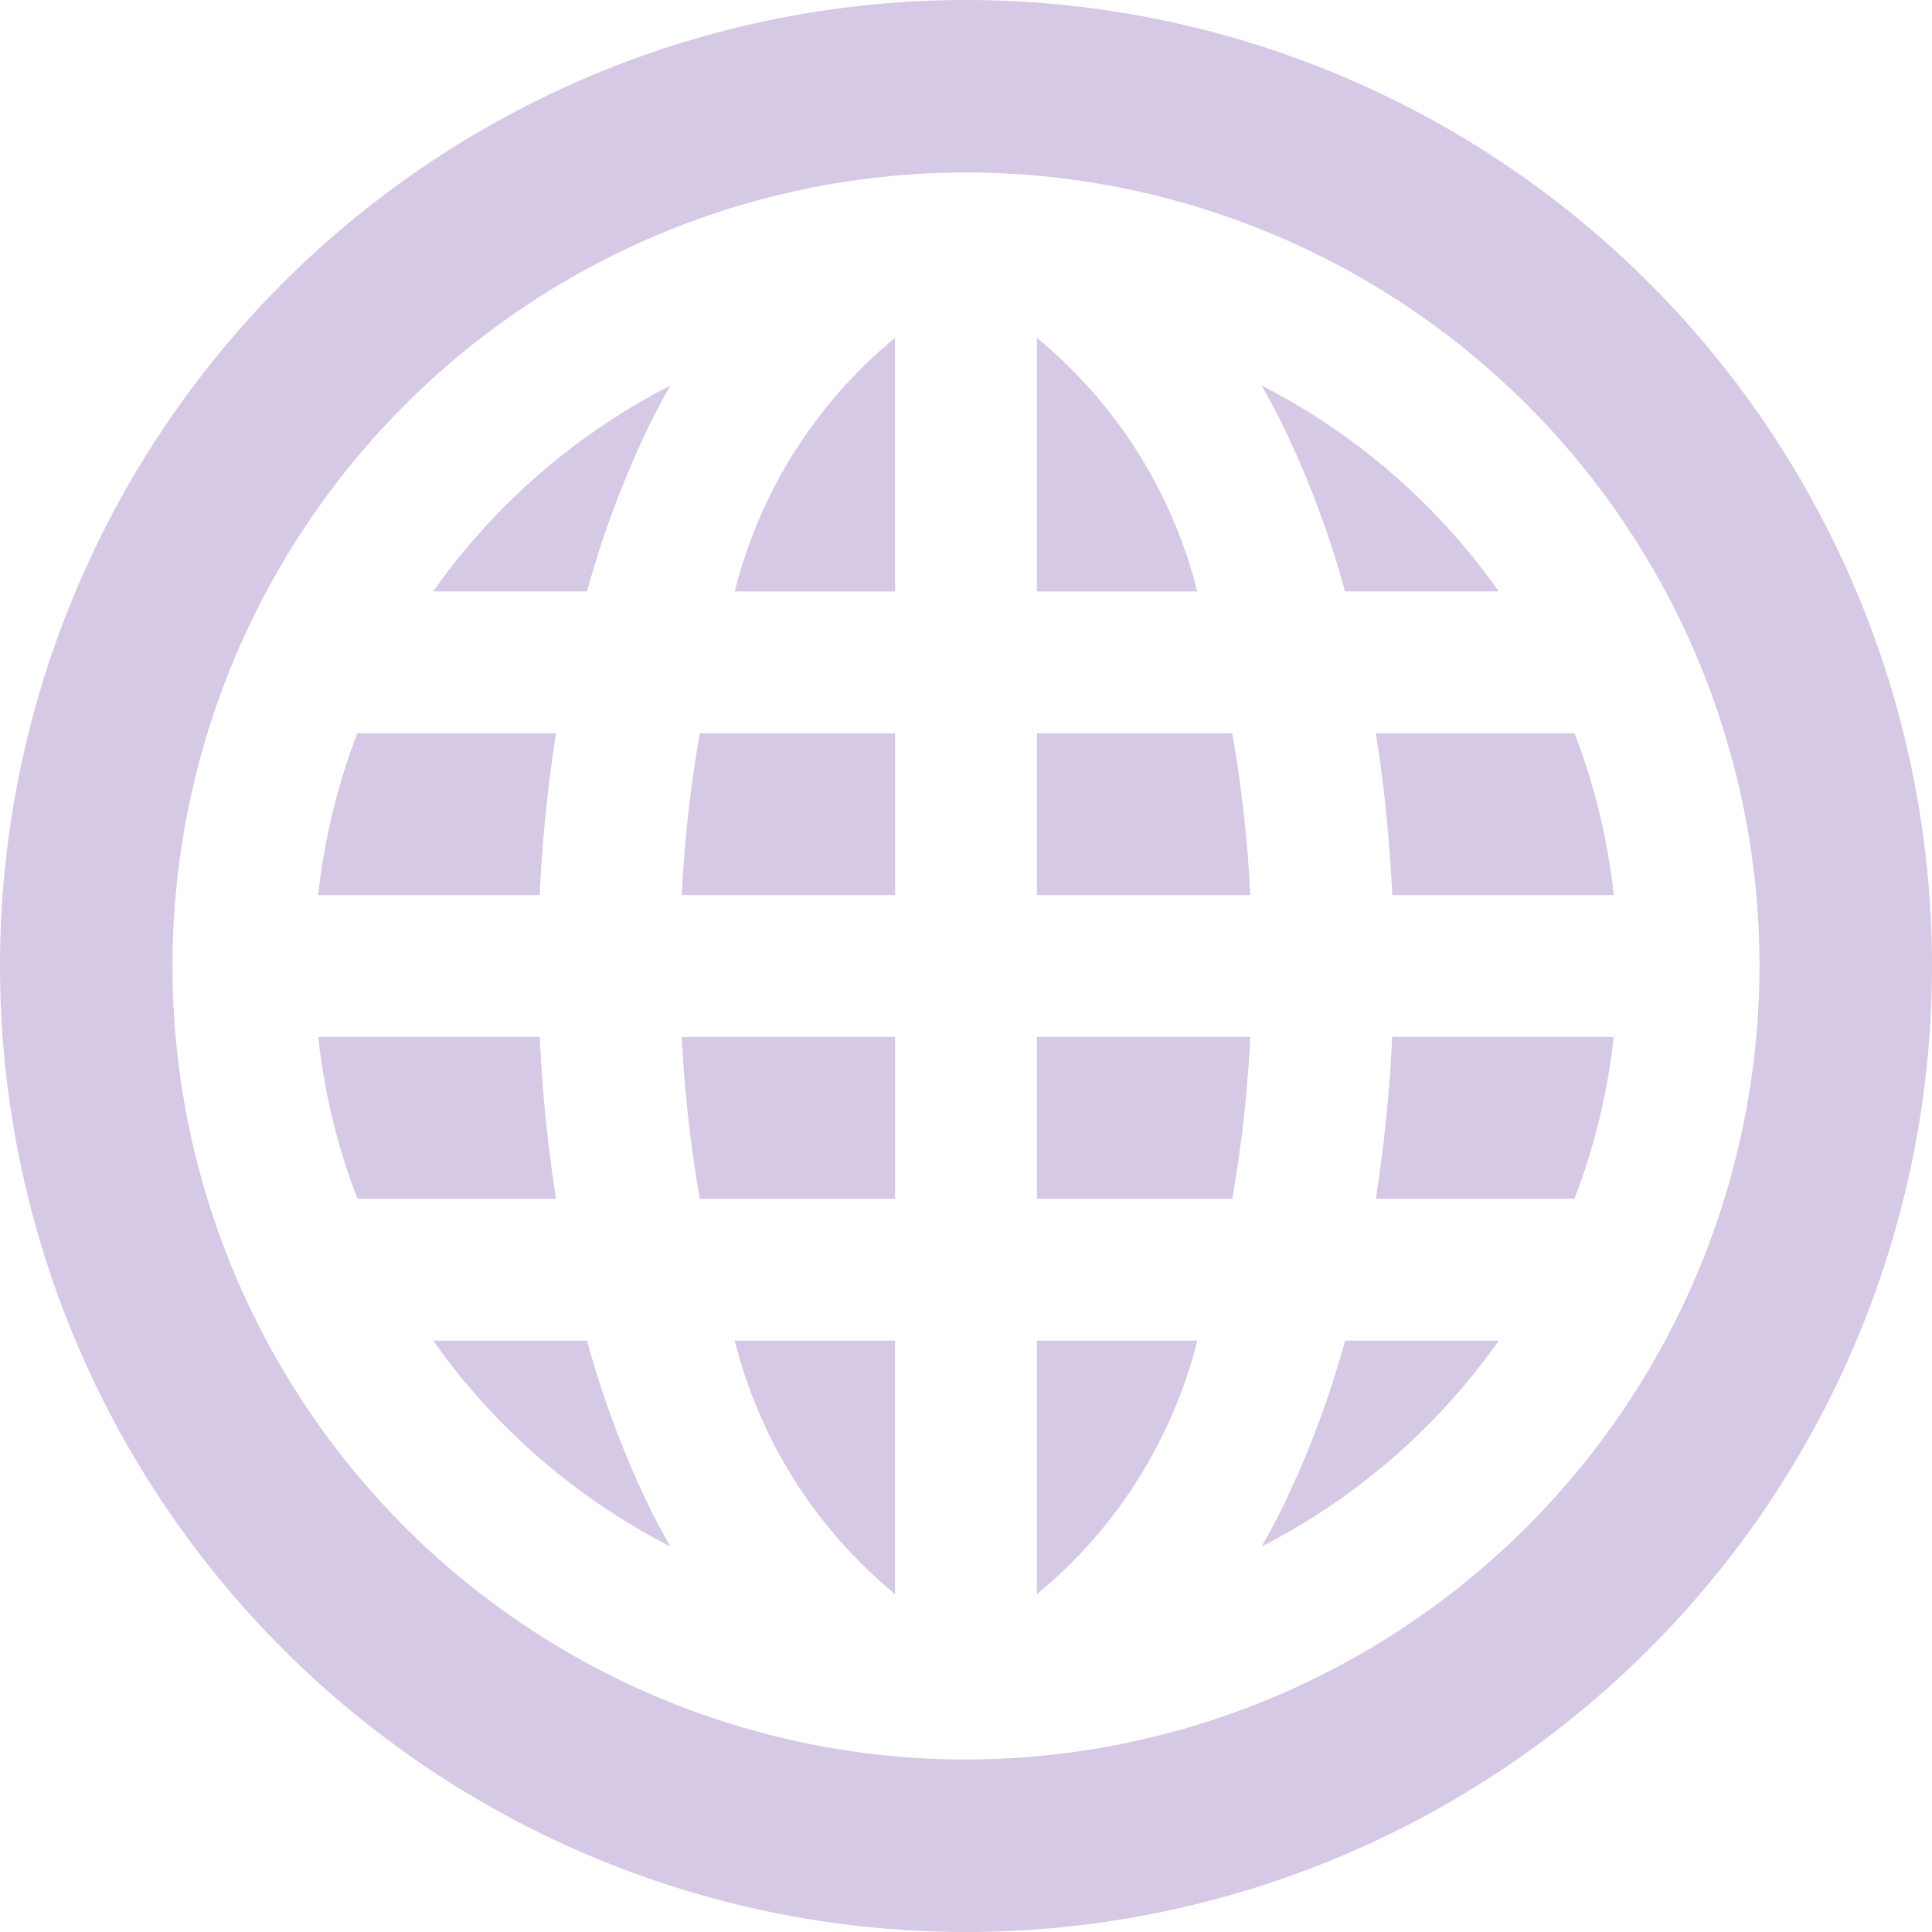 <svg id="www" xmlns="http://www.w3.org/2000/svg" width="28" height="28" viewBox="0 0 28 28">
  <g id="Group_57" data-name="Group 57">
    <path id="Path_150" data-name="Path 150" d="M14,0A14,14,0,1,0,28,14,14,14,0,0,0,14,0Zm0,25.5A11.5,11.5,0,1,1,25.5,14,11.513,11.513,0,0,1,14,25.5Z" fill="#d6c9e6"/>
    <path id="Path_151" data-name="Path 151" d="M84.6,186.987h-2.88a9.368,9.368,0,0,0-.568,2.345h3.211A21.115,21.115,0,0,1,84.6,186.987Z" transform="translate(-76.541 -176.36)" fill="#d6c9e6"/>
    <path id="Path_152" data-name="Path 152" d="M110.47,101.291H112.7a14.061,14.061,0,0,1,.914-2.432c.095-.192.194-.374.295-.552A9.511,9.511,0,0,0,110.47,101.291Z" transform="translate(-104.192 -92.72)" fill="#d6c9e6"/>
    <path id="Path_153" data-name="Path 153" d="M350.836,266.765h2.88a9.358,9.358,0,0,0,.568-2.345h-3.211A21.117,21.117,0,0,1,350.836,266.765Z" transform="translate(-330.897 -249.392)" fill="#d6c9e6"/>
    <path id="Path_154" data-name="Path 154" d="M351.075,189.332h3.211a9.36,9.36,0,0,0-.568-2.345h-2.88A21.144,21.144,0,0,1,351.075,189.332Z" transform="translate(-330.898 -176.36)" fill="#d6c9e6"/>
    <path id="Path_155" data-name="Path 155" d="M322.016,344.286c-.095.192-.194.374-.295.552a9.507,9.507,0,0,0,3.437-2.984H322.93A14.084,14.084,0,0,1,322.016,344.286Z" transform="translate(-303.436 -322.425)" fill="#d6c9e6"/>
    <path id="Path_156" data-name="Path 156" d="M322.925,101.294h2.228a9.507,9.507,0,0,0-3.437-2.984c.1.178.2.36.295.552A14.029,14.029,0,0,1,322.925,101.294Z" transform="translate(-303.432 -92.723)" fill="#d6c9e6"/>
    <path id="Path_157" data-name="Path 157" d="M112.7,341.854H110.47a9.507,9.507,0,0,0,3.437,2.984c-.1-.178-.2-.36-.295-.552A14.055,14.055,0,0,1,112.7,341.854Z" transform="translate(-104.192 -322.425)" fill="#d6c9e6"/>
    <path id="Path_158" data-name="Path 158" d="M84.364,264.42H81.153a9.362,9.362,0,0,0,.568,2.345H84.6A21.145,21.145,0,0,1,84.364,264.42Z" transform="translate(-76.541 -249.392)" fill="#d6c9e6"/>
    <path id="Path_159" data-name="Path 159" d="M264.42,86.158v3.675h2.324A6.943,6.943,0,0,0,264.42,86.158Z" transform="translate(-249.392 -81.261)" fill="#d6c9e6"/>
    <path id="Path_160" data-name="Path 160" d="M187.352,89.833h2.324V86.158A6.941,6.941,0,0,0,187.352,89.833Z" transform="translate(-176.704 -81.261)" fill="#d6c9e6"/>
    <path id="Path_161" data-name="Path 161" d="M174.111,266.765h2.831V264.42H173.85A18.748,18.748,0,0,0,174.111,266.765Z" transform="translate(-163.969 -249.392)" fill="#d6c9e6"/>
    <path id="Path_162" data-name="Path 162" d="M173.849,189.332h3.092v-2.345H174.11A18.766,18.766,0,0,0,173.849,189.332Z" transform="translate(-163.968 -176.36)" fill="#d6c9e6"/>
    <path id="Path_163" data-name="Path 163" d="M264.42,186.987v2.345h3.092a18.814,18.814,0,0,0-.261-2.345Z" transform="translate(-249.392 -176.36)" fill="#d6c9e6"/>
    <path id="Path_164" data-name="Path 164" d="M264.42,266.765h2.831a18.816,18.816,0,0,0,.261-2.345H264.42v2.345Z" transform="translate(-249.392 -249.392)" fill="#d6c9e6"/>
    <path id="Path_165" data-name="Path 165" d="M189.676,345.528v-3.674h-2.324A6.941,6.941,0,0,0,189.676,345.528Z" transform="translate(-176.704 -322.425)" fill="#d6c9e6"/>
    <path id="Path_166" data-name="Path 166" d="M264.42,345.528a6.942,6.942,0,0,0,2.324-3.674H264.42Z" transform="translate(-249.392 -322.425)" fill="#d6c9e6"/>
  </g>
</svg>
